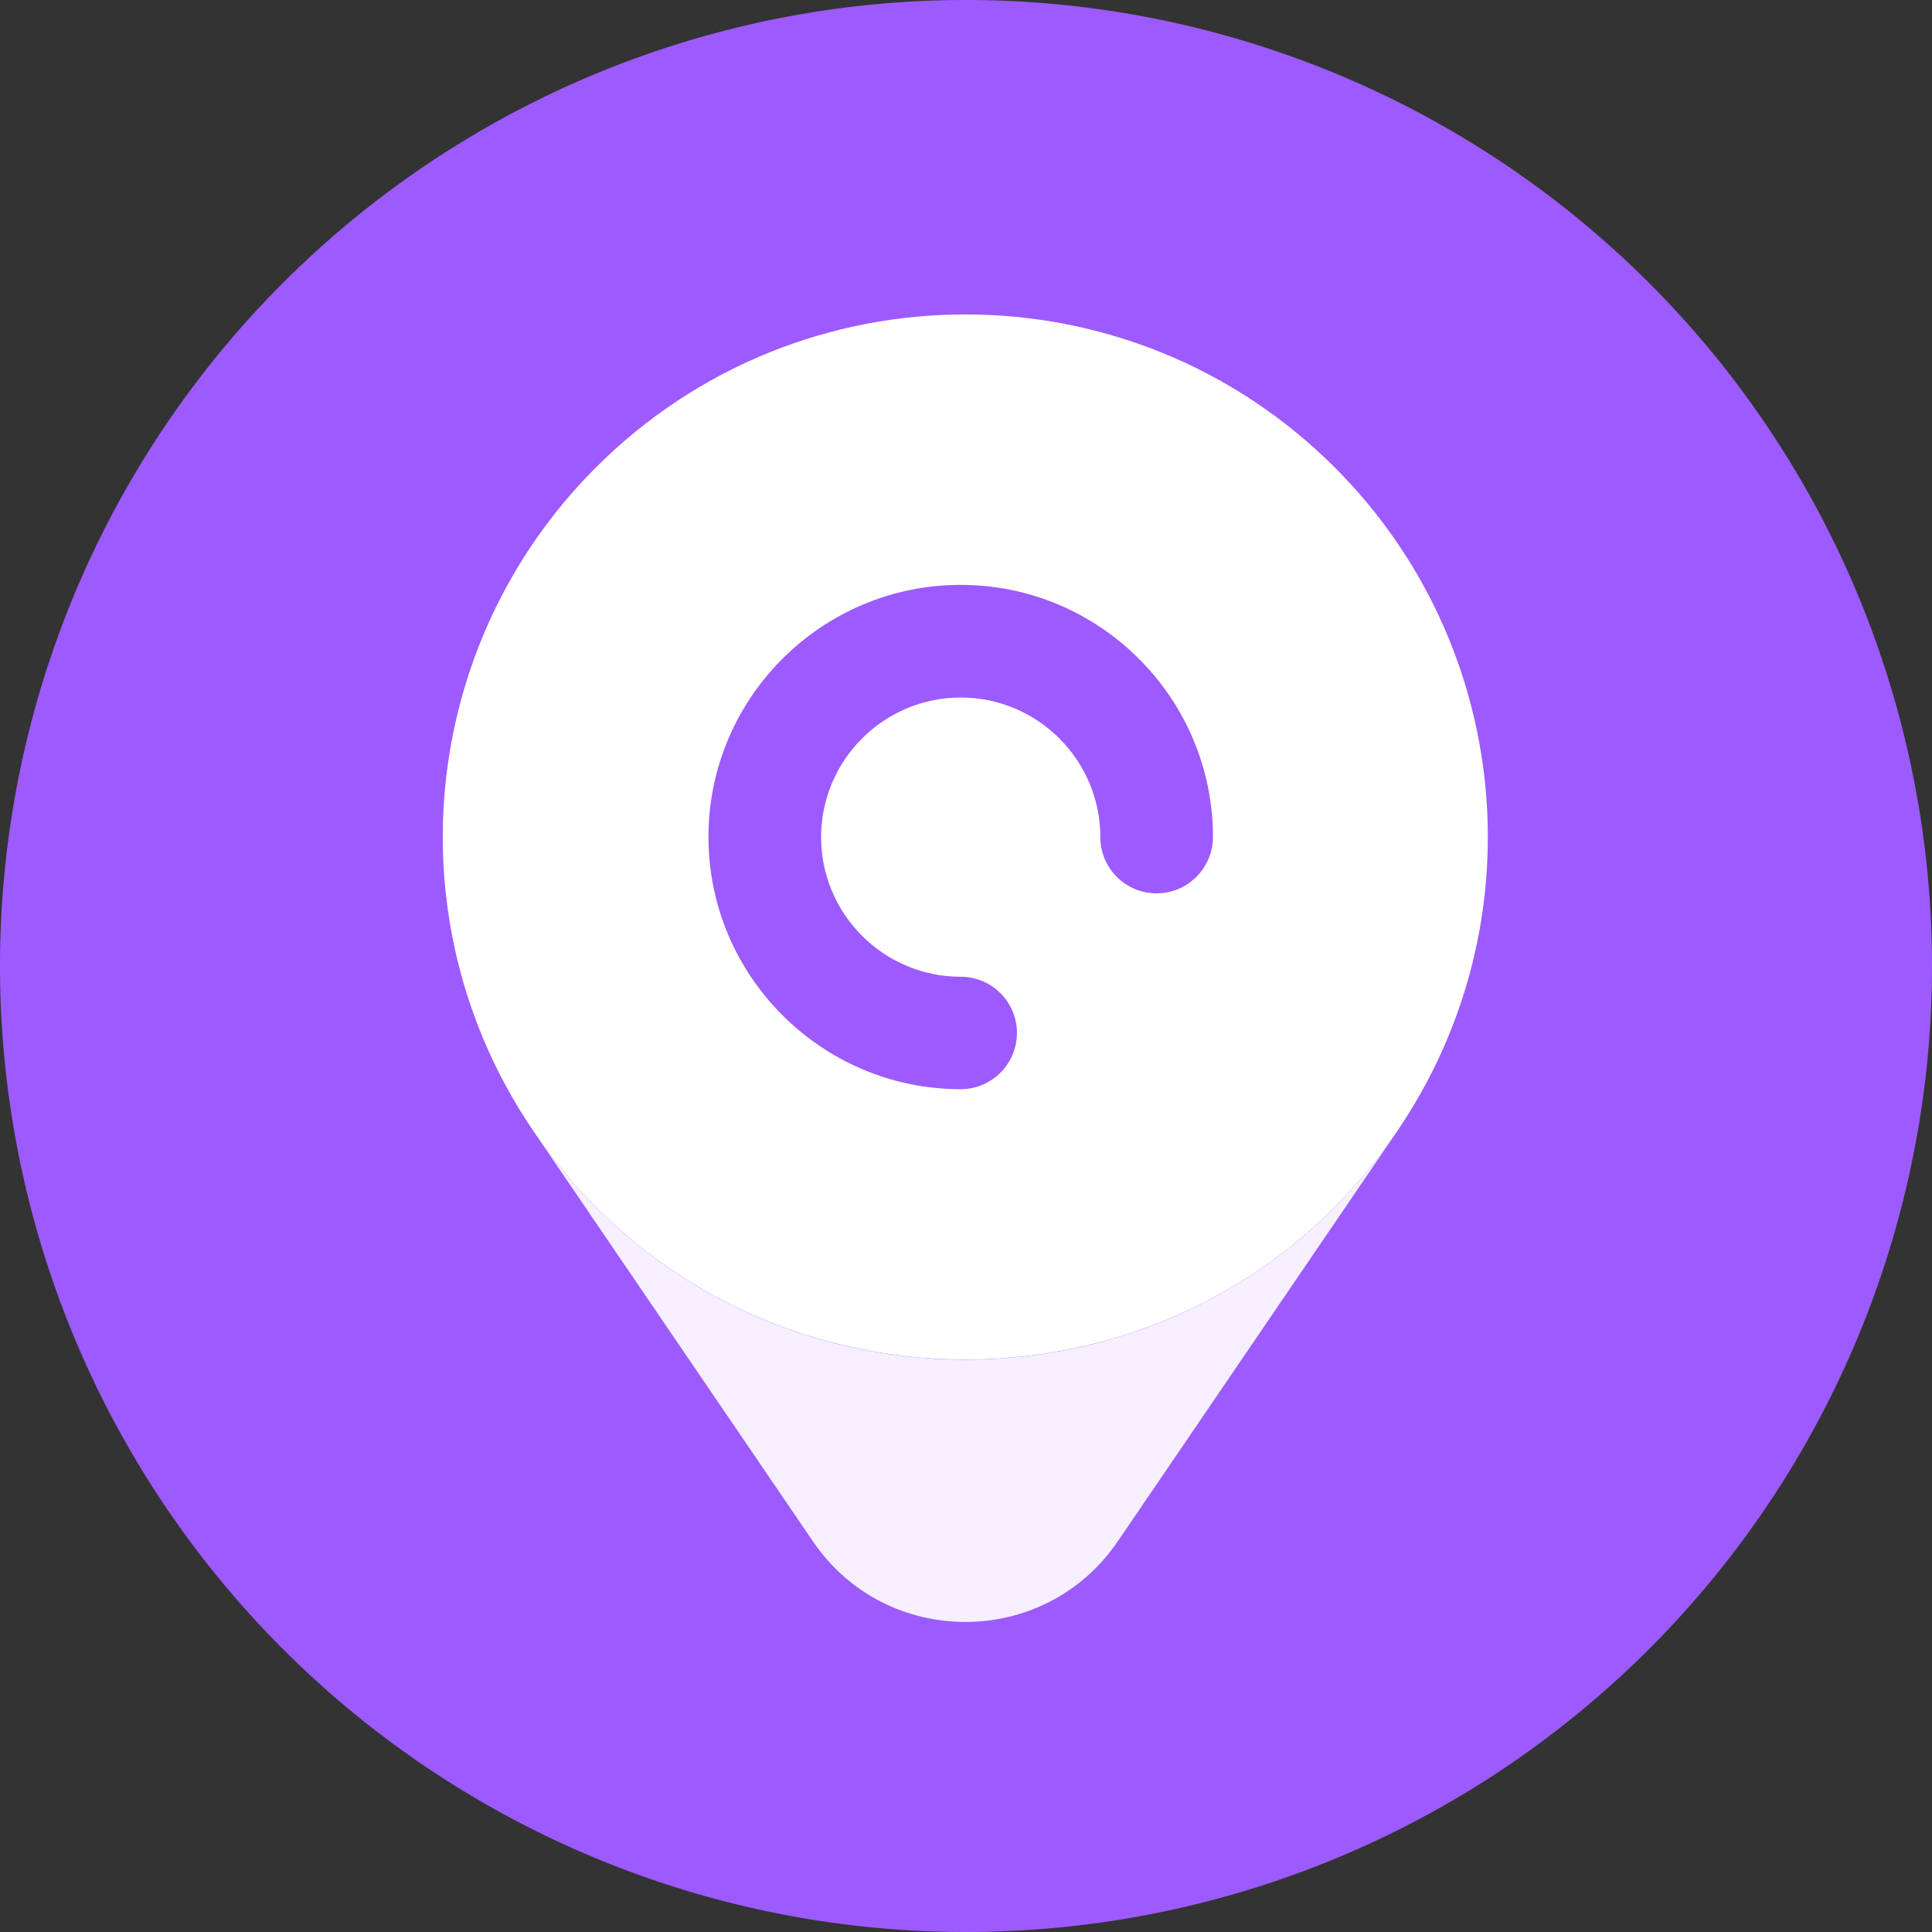 <svg xmlns="http://www.w3.org/2000/svg" version="1.1" xmlns:xlink="http://www.w3.org/1999/xlink" width="200" height="200"><rect width="100%" height="100%" fill="#333333" stroke="none"/><svg t="1750854040520" class="icon" viewBox="0 0 1024 1024" version="1.1" xmlns="http://www.w3.org/2000/svg" p-id="14127" xmlns:xlink="http://www.w3.org/1999/xlink" width="200" height="200"><path d="M512 512m-512 0a512 512 0 1 0 1024 0 512 512 0 1 0-1024 0Z" fill="#9D5AFF" p-id="14128"></path><path d="M707.5 247.8c-108.2-108.2-283.5-108.2-391.7 0-94.1 94.1-108 241.8-33 351.8 109.9 161.3 347.8 161.3 457.7 0 74.9-110 61.1-257.7-33-351.8zM613 473.5c-16.5 0-29.8-13.4-29.8-29.8 0-40.8-33.2-74-74-74s-74 33.2-74 74 33.2 74 74 74c16.5 0 29.8 13.4 29.8 29.8s-13.4 29.8-29.8 29.8c-73.7 0-133.7-60-133.7-133.7S435.5 310 509.2 310s133.7 60 133.7 133.7c-0.1 16.4-13.4 29.8-29.9 29.8z" fill="#FFFFFF" p-id="14129"></path><path d="M282.8 599.6L430.9 817c38.8 56.9 122.7 56.9 161.5 0l148.1-217.4C630.6 761 392.7 761 282.8 599.6z" fill="#FFFFFF" opacity=".9" p-id="14130"></path></svg><style>@media (prefers-color-scheme: light) { :root { filter: none; } }
@media (prefers-color-scheme: dark) { :root { filter: none; } }
</style></svg>